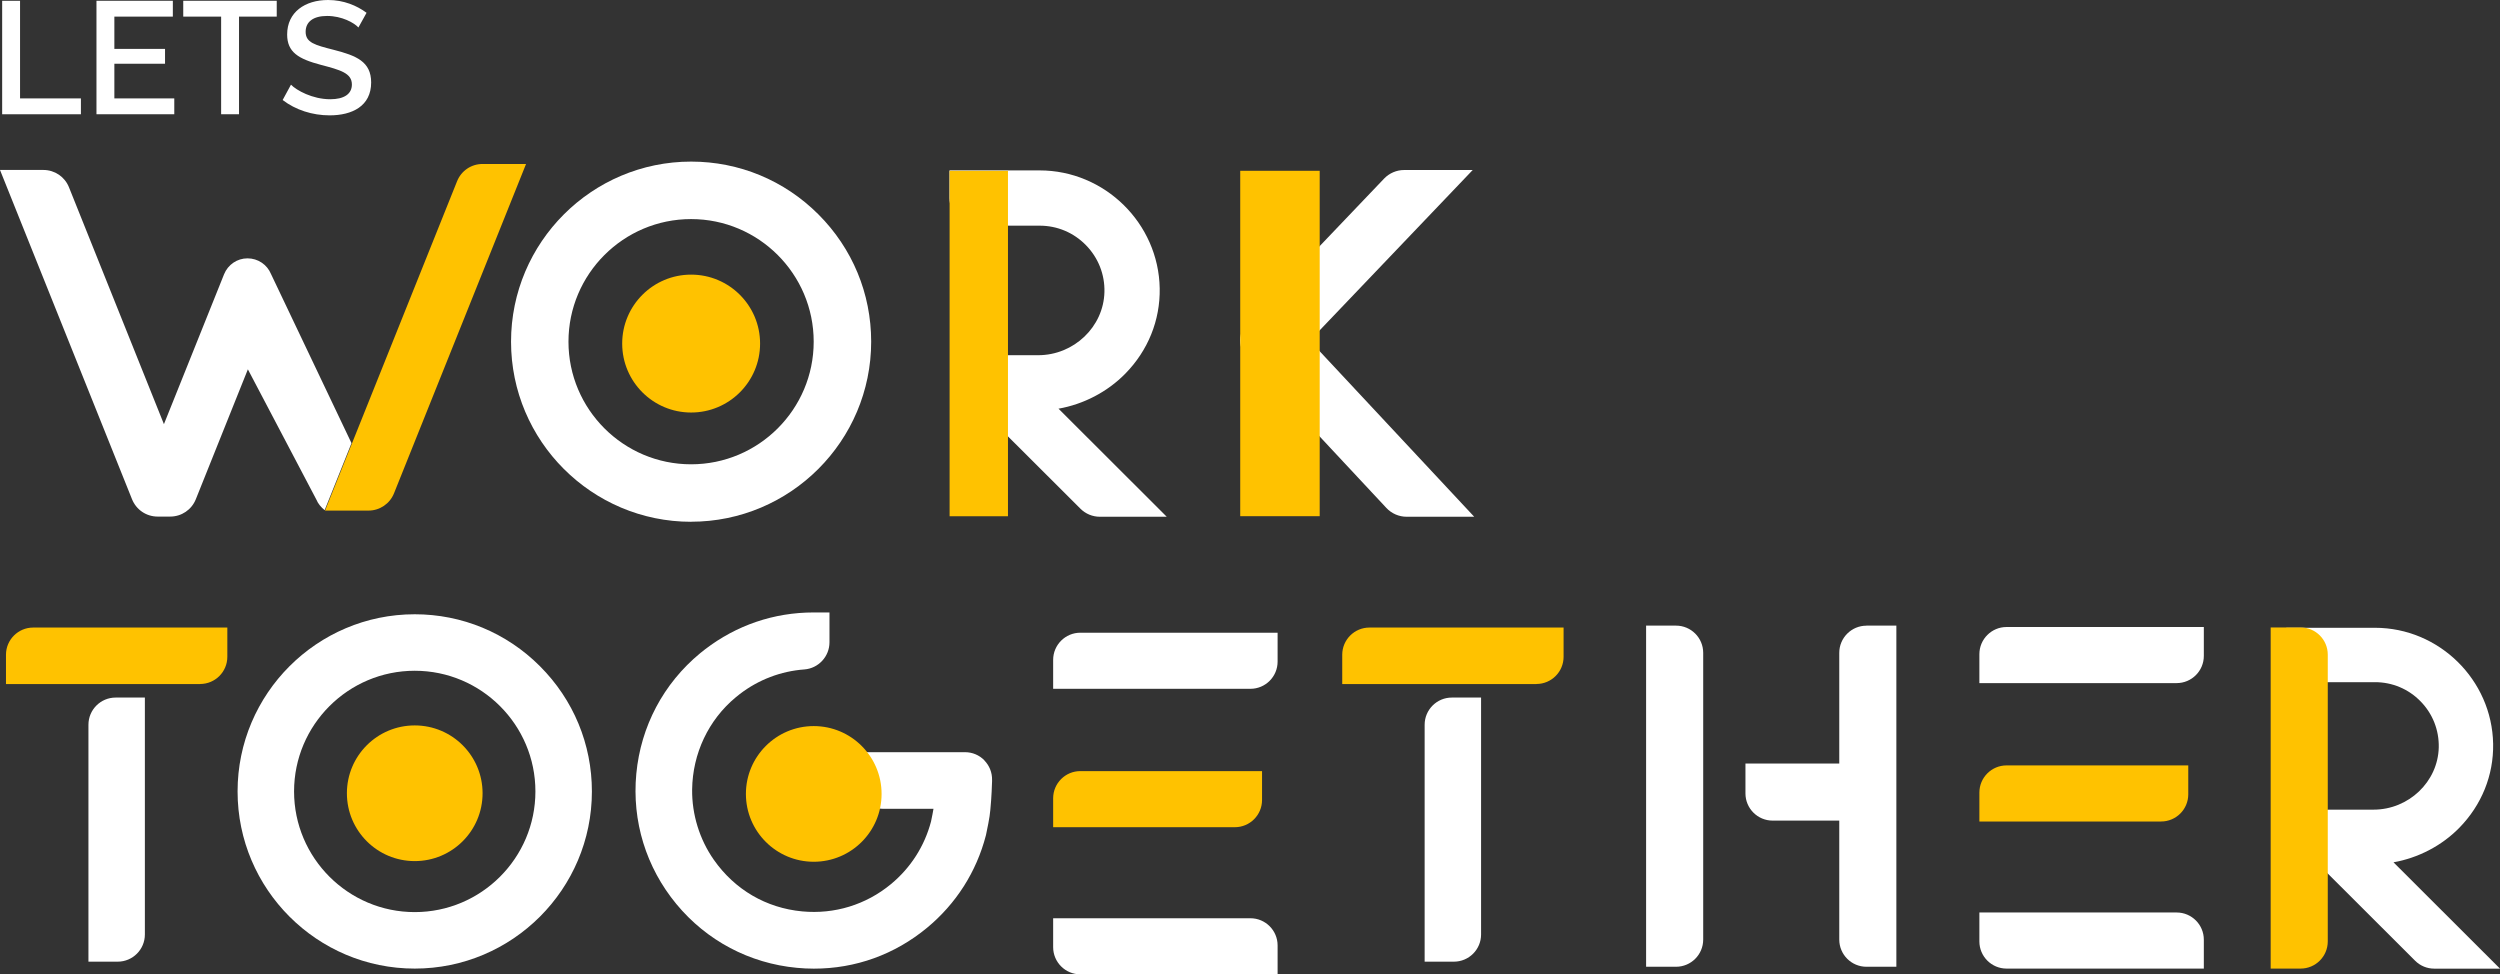 <?xml version="1.0" encoding="UTF-8"?>
<svg id="Layer_2" data-name="Layer 2" xmlns="http://www.w3.org/2000/svg" viewBox="0 0 451.43 175.94">
  <rect x="0" y="0" width="451.43" height="175.94" fill="#333333" stroke="none"/>
  <defs>
    <style>
      .cls-1 {
        fill: #fff;
      }

      .cls-2 {
        fill: #ffc200;
      }
    </style>
  </defs>
  <g id="Layer_1-2" data-name="Layer 1">
    <g>
      <g>
        <path class="cls-1" d="M191.14,73.8l19.54,19.51h-12.07c-1.33,0-2.58-.52-3.52-1.46l-19.22-19.18c-1.43-1.43-1.86-3.57-1.09-5.44.77-1.88,2.59-3.09,4.61-3.09h8.07c6.45,0,11.82-5.12,11.97-11.41.08-3.17-1.11-6.18-3.33-8.45-2.22-2.28-5.19-3.53-8.37-3.53h-11.29c-2.75,0-4.99-2.24-4.99-4.99v-4.99h16.28c11.75,0,21.48,9.55,21.68,21.3.1,5.76-2.11,11.23-6.22,15.41-3.23,3.29-7.53,5.52-12.07,6.32Z"/>
        <rect class="cls-2" x="171.47" y="30.85" width="10.54" height="62.37"/>
        <path class="cls-2" d="M87.16,29.61h7.83l-23.84,59.46c-.76,1.9-2.58,3.13-4.63,3.13h-7.83l23.84-59.46c.76-1.91,2.58-3.14,4.63-3.13Z"/>
        <path class="cls-1" d="M236.52,61.52l29.68,31.79h-12.21c-1.38,0-2.71-.58-3.65-1.59l-25.05-26.84c-1.81-1.93-1.79-4.94.04-6.85l24.6-25.78c.94-.98,2.25-1.55,3.61-1.55h12.39l-29.41,30.81Z"/>
        <rect class="cls-2" x="223.95" y="30.84" width="14.35" height="62.37"/>
        <path class="cls-1" d="M124.8,94.22c-17.93,0-32.52-14.59-32.52-32.52s14.59-32.52,32.52-32.52c8.67,0,16.84,3.39,22.98,9.53,6.15,6.15,9.53,14.31,9.53,22.98,0,17.93-14.59,32.52-32.52,32.52ZM102.65,61.7c0,12.21,9.93,22.14,22.14,22.14s22.14-9.93,22.14-22.14-9.93-22.14-22.14-22.14-22.14,9.93-22.14,22.14Z"/>
        <circle class="cls-2" cx="124.8" cy="62.04" r="12.45"/>
        <g>
          <path class="cls-1" d="M58.62,92.12l4.85-12.1-14.53-30.53c-.71-1.72-2.37-2.84-4.25-2.84-1.87,0-3.53,1.14-4.23,2.87l-10.86,27.07L12.46,33.83c-.76-1.91-2.58-3.14-4.63-3.14H0l23.84,59.46c.77,1.9,2.58,3.13,4.63,3.13h2.26c2.05,0,3.87-1.23,4.63-3.13l9.4-23.46,12.36,23.51c.32.78.86,1.39,1.49,1.91Z"/>
          <path class="cls-1" d="M61.54,93.29c.13,0,.26,0,.4,0h-.4Z"/>
        </g>
      </g>
      <g>
        <path class="cls-2" d="M36.14,123.52H1.08v-5.29c0-2.71,2.2-4.91,4.91-4.91h35.06v5.28c0,2.71-2.2,4.91-4.91,4.91Z"/>
        <path class="cls-1" d="M20.88,125.96h5.28v42.78c0,2.71-2.2,4.91-4.91,4.91h-5.28v-42.78c0-2.71,2.2-4.91,4.91-4.91Z"/>
      </g>
      <g>
        <path class="cls-1" d="M262.16,125.96h5.28v42.78c0,2.71-2.2,4.91-4.91,4.91h-5.28v-42.78c0-2.71,2.2-4.91,4.91-4.91Z"/>
        <path class="cls-2" d="M277.43,123.52h-35.06v-5.29c0-2.71,2.2-4.91,4.91-4.91h35.06v5.28c0,2.71-2.2,4.91-4.91,4.91Z"/>
      </g>
      <g>
        <path class="cls-1" d="M195.08,114.25h35.62v5.22c0,2.71-2.2,4.91-4.91,4.91h-35.62v-5.22c0-2.71,2.2-4.91,4.91-4.91Z"/>
        <path class="cls-2" d="M222.97,149.37h-32.8v-5.22c0-2.71,2.2-4.91,4.91-4.91h32.81v5.22c0,2.71-2.2,4.91-4.91,4.91Z"/>
        <path class="cls-1" d="M230.7,170.72v5.22h-35.62c-2.71,0-4.91-2.2-4.91-4.91v-5.22h35.62c2.71,0,4.91,2.2,4.91,4.91Z"/>
      </g>
      <g>
        <path class="cls-1" d="M362.33,113.22h35.62v5.22c0,2.71-2.2,4.91-4.91,4.91h-35.62v-5.22c0-2.71,2.2-4.91,4.91-4.91Z"/>
        <path class="cls-2" d="M390.22,148.34h-32.8v-5.22c0-2.71,2.2-4.91,4.91-4.91h32.81v5.22c0,2.71-2.2,4.91-4.91,4.91Z"/>
        <path class="cls-1" d="M397.95,169.68v5.22h-35.62c-2.71,0-4.91-2.2-4.91-4.91v-5.22h35.62c2.71,0,4.91,2.2,4.91,4.91Z"/>
      </g>
      <g>
        <path class="cls-1" d="M432.2,155.71l19.23,19.2h-11.87c-1.31,0-2.54-.51-3.47-1.44l-18.91-18.88c-1.41-1.41-1.83-3.51-1.07-5.35.76-1.85,2.54-3.04,4.54-3.04h7.94c6.35,0,11.63-5.04,11.78-11.23.07-3.12-1.09-6.08-3.28-8.32-2.18-2.24-5.11-3.47-8.23-3.47h-11.11c-2.71,0-4.91-2.2-4.91-4.91v-4.91h16.02c11.56,0,21.13,9.4,21.33,20.96.1,5.67-2.08,11.05-6.12,15.17-3.18,3.24-7.41,5.43-11.88,6.22Z"/>
        <path class="cls-2" d="M415.42,174.9h-5.4v-61.6h5.4c2.71,0,4.91,2.2,4.91,4.91v51.78c0,2.71-2.2,4.91-4.91,4.91Z"/>
      </g>
      <g>
        <path class="cls-1" d="M302.64,174.57h-5.4v-61.6h5.4c2.71,0,4.91,2.2,4.91,4.91v51.78c0,2.71-2.2,4.91-4.91,4.91Z"/>
        <path class="cls-1" d="M337.03,112.97h5.4v61.6h-5.4c-2.71,0-4.91-2.2-4.91-4.91v-21.48h-12.03c-2.71,0-4.91-2.2-4.91-4.91v-5.4h16.94v-19.98c0-2.71,2.2-4.91,4.91-4.91Z"/>
      </g>
      <g>
        <path class="cls-1" d="M74.89,174.9c-17.64,0-31.99-14.35-31.99-31.99s14.35-31.99,31.99-31.99c8.53,0,16.57,3.33,22.61,9.38,6.05,6.05,9.38,14.08,9.38,22.61,0,17.64-14.35,31.99-31.99,31.99ZM53.1,142.91c0,12.01,9.78,21.79,21.79,21.79s21.79-9.77,21.79-21.79-9.77-21.79-21.79-21.79-21.79,9.78-21.79,21.79Z"/>
        <circle class="cls-2" cx="74.89" cy="143.24" r="12.25"/>
      </g>
      <g>
        <path class="cls-1" d="M177.74,137.3c.93.96,1.43,2.21,1.4,3.55v.21c-.01.29-.08,2.89-.32,5.24-.08,1.21-.61,3.67-.76,4.39l-.04.17c-1.71,6.59-5.39,12.34-10.62,16.67-5.84,4.83-12.91,7.38-20.44,7.38-1.02,0-2.05-.05-3.08-.15-8.55-.81-16.28-4.9-21.75-11.52-5.47-6.62-8.04-14.97-7.23-23.53.81-8.55,4.9-16.28,11.52-21.75l.88-.7c5.69-4.37,12.46-6.67,19.61-6.67h2.87v5.4c0,2.55-1.99,4.7-4.54,4.89-4.24.31-8.27,1.85-11.66,4.45l-.71.57c-4.93,4.08-7.81,10.16-7.89,16.67-.05,4.5,1.34,9.01,3.93,12.7,3.78,5.38,9.43,8.69,15.94,9.3,5.84.55,11.53-1.2,16.04-4.93,3.56-2.95,6.06-6.86,7.23-11.31.2-.92.35-1.76.44-2.28h-9.01c-2.71,0-4.91-2.2-4.91-4.91v-5.32h19.61c1.33,0,2.58.52,3.51,1.48Z"/>
        <path class="cls-2" d="M159.19,143.36c0,6.77-5.49,12.25-12.25,12.25s-12.25-5.49-12.25-12.25,5.49-12.25,12.25-12.25,12.25,5.49,12.25,12.25Z"/>
      </g>
      <g>
        <path class="cls-1" d="M.39,20.63V.14h3.23v17.63h10.99v2.86H.39Z"/>
        <path class="cls-1" d="M31.47,17.77v2.86h-14.05V.14h13.79v2.86h-10.56v5.83h9.15v2.68h-9.15v6.26h10.82Z"/>
        <path class="cls-1" d="M49.97,3h-6.81v17.63h-3.23V3h-6.84V.14h16.88v2.86Z"/>
        <path class="cls-1" d="M64.72,4.96c-.78-.84-2.97-2.08-5.66-2.08-2.51,0-3.87,1.07-3.87,2.86,0,1.96,1.67,2.39,5.08,3.26,4.04,1.04,6.75,2.11,6.75,5.89,0,4.27-3.43,5.94-7.5,5.94-3.12,0-6.15-.98-8.48-2.77l1.5-2.77c.98,1.01,3.87,2.63,7.1,2.63,2.45,0,3.9-.92,3.9-2.66,0-2.05-2.05-2.62-5.6-3.55-4.04-1.07-6.09-2.28-6.09-5.48,0-4.04,3.23-6.23,7.39-6.23,2.83,0,5.19,1.01,6.95,2.31l-1.47,2.65Z"/>
      </g>
    </g>
  </g>
</svg>